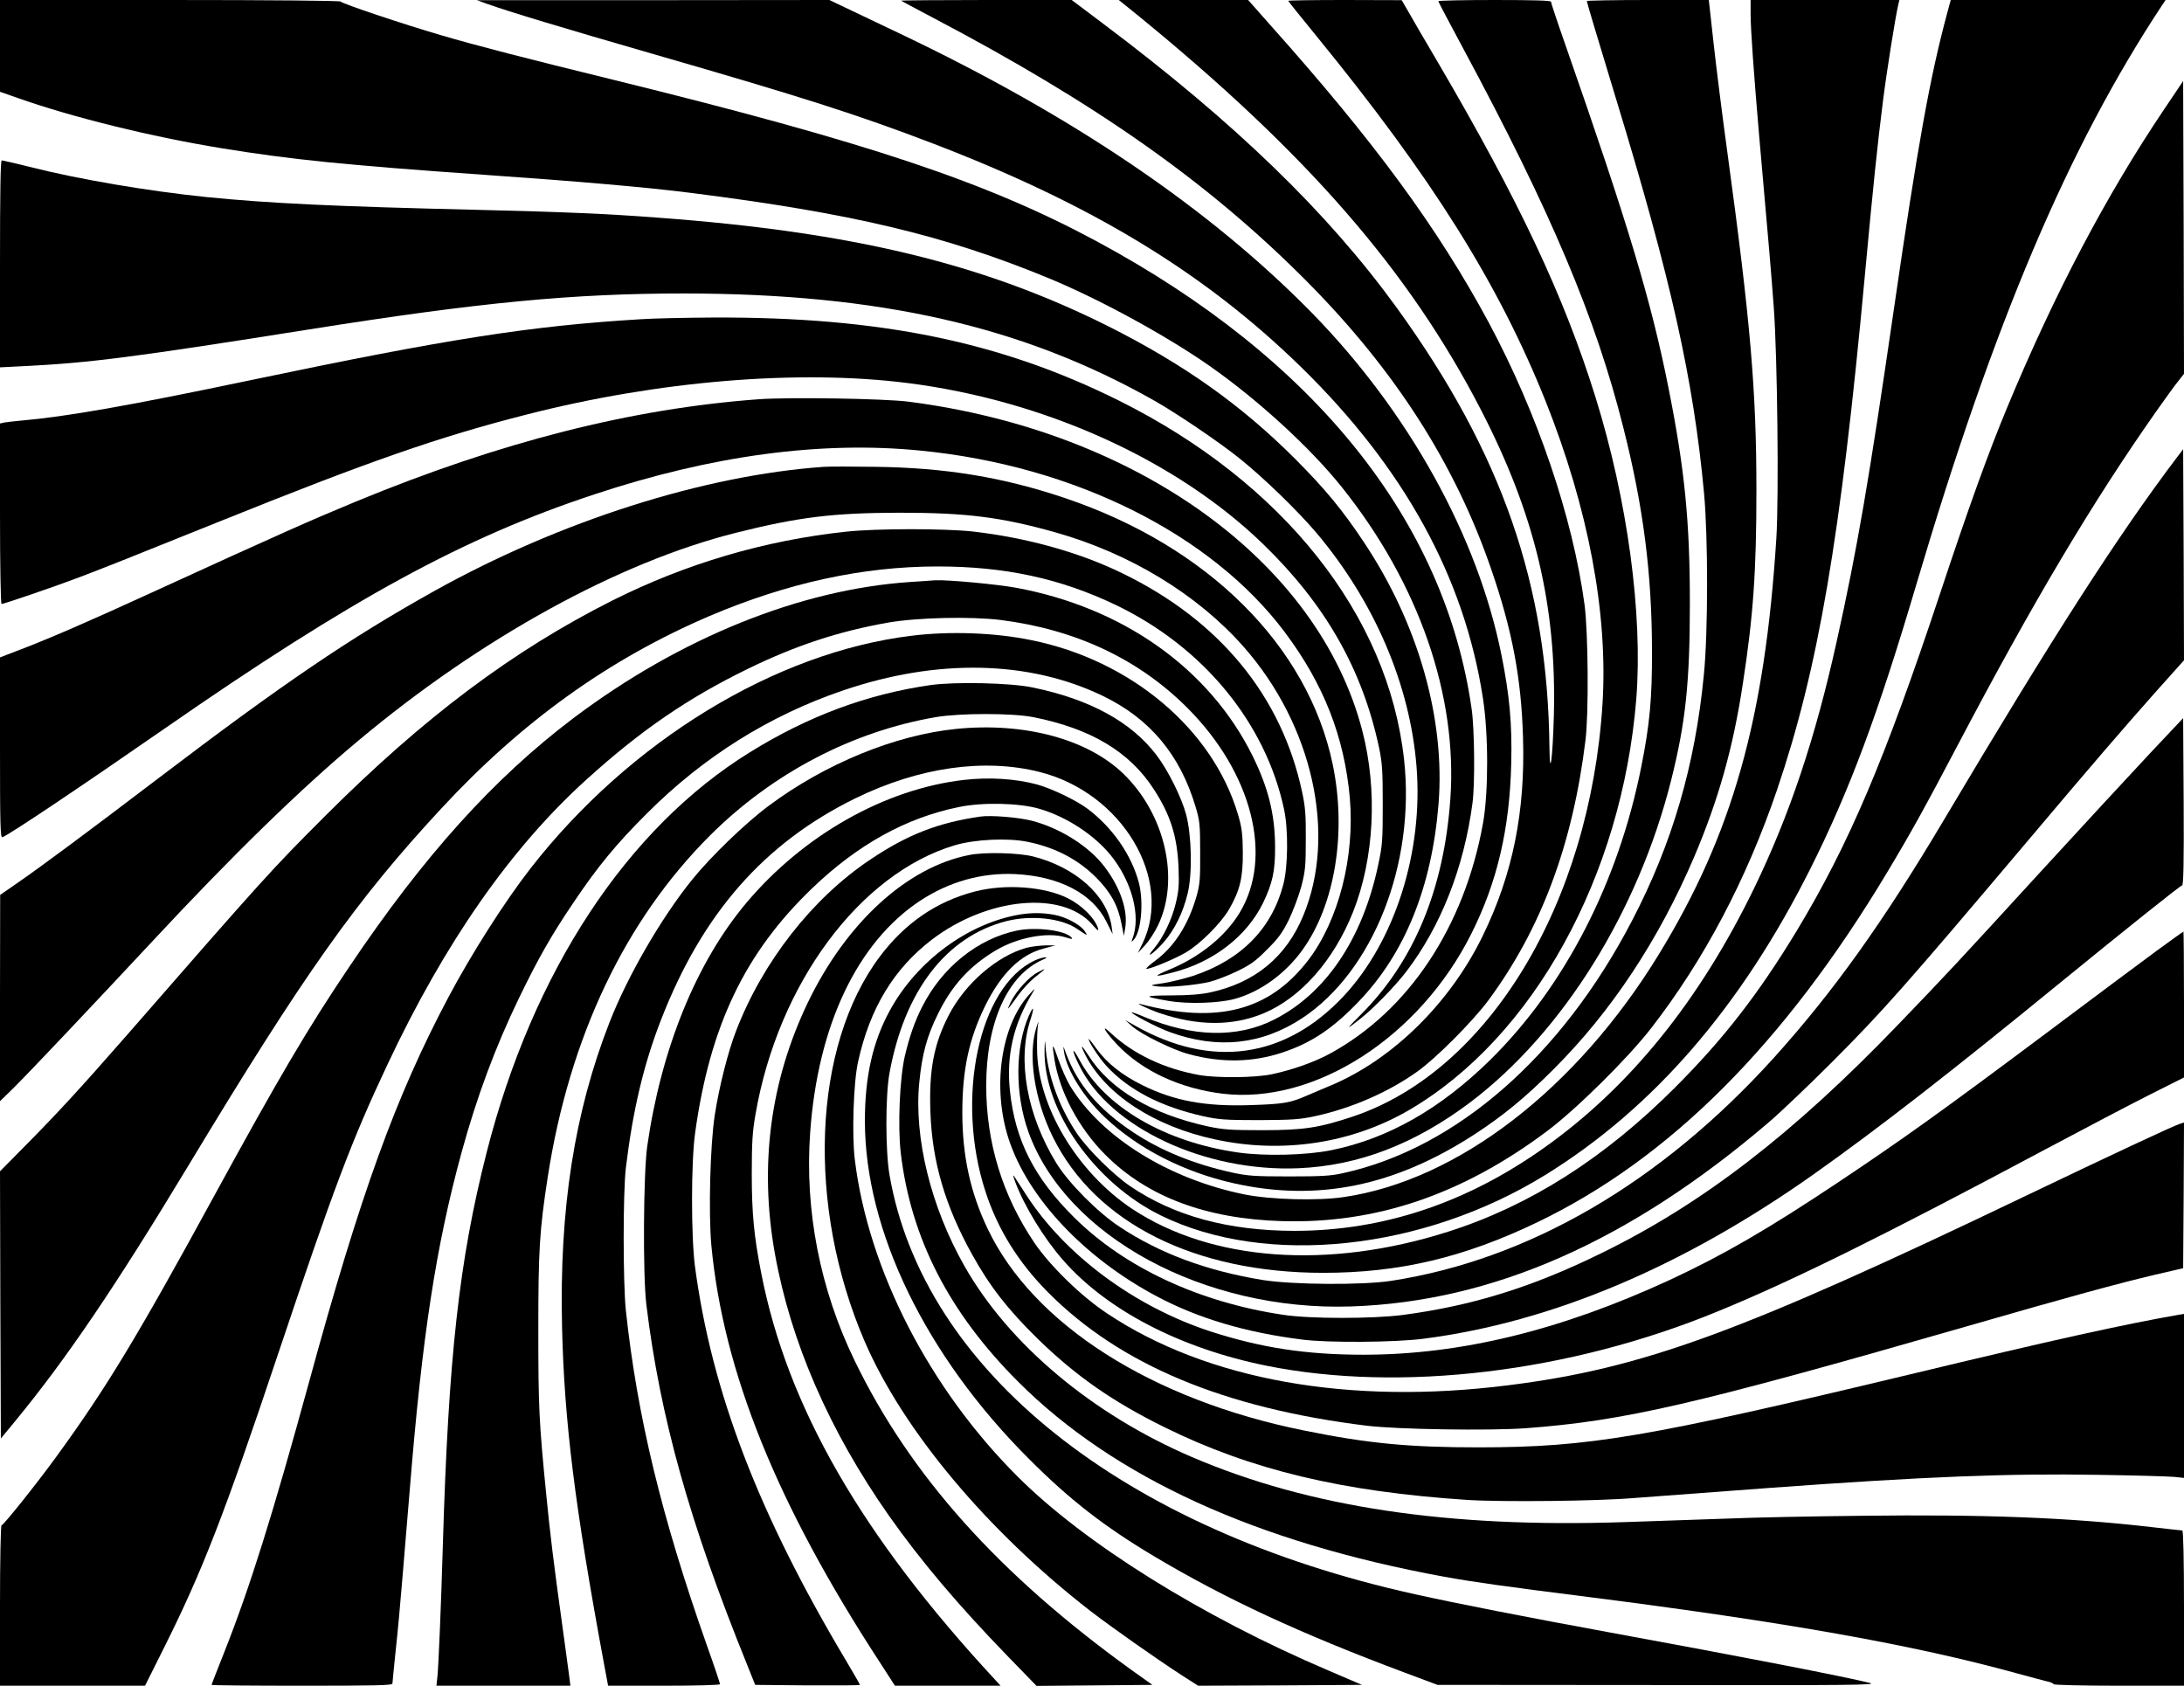 <?xml version="1.0" standalone="no"?>
<!DOCTYPE svg PUBLIC "-//W3C//DTD SVG 20010904//EN"
 "http://www.w3.org/TR/2001/REC-SVG-20010904/DTD/svg10.dtd">
<svg version="1.0" xmlns="http://www.w3.org/2000/svg"
 width="1280pt" height="988pt" viewBox="0 0 1280 988"
 preserveAspectRatio="xMidYMid meet">
<g transform="translate(0,988) scale(0.1,-0.1)"
fill="#000000" stroke="none">
<path d="M0 9611 l0 -269 103 -36 c319 -113 785 -228 1197 -295 406 -66 715
-98 1545 -156 549 -38 957 -74 1200 -105 949 -120 1488 -248 2100 -500 300
-124 692 -338 946 -516 284 -199 590 -480 773 -709 452 -565 680 -1223 636
-1831 -38 -526 -213 -948 -521 -1257 -95 -95 -96 -99 -4 -26 74 58 206 194
268 276 202 265 337 609 387 986 15 113 12 434 -5 552 -157 1103 -920 2054
-2200 2742 -643 346 -1342 579 -2825 944 -514 126 -802 200 -1020 264 -215 63
-571 182 -584 196 -6 5 -393 9 -1003 9 l-993 0 0 -269z"/>
<path d="M2850 9859 c134 -48 446 -142 990 -299 853 -246 1186 -352 1625 -520
932 -357 1592 -757 2159 -1310 604 -590 958 -1233 1067 -1941 33 -211 33 -550
1 -732 -109 -608 -436 -1101 -897 -1352 -89 -49 -219 -95 -340 -121 -99 -21
-320 -23 -425 -5 -207 37 -389 123 -524 250 -59 55 -27 1 43 -73 146 -153 368
-256 616 -286 539 -65 1155 331 1459 939 151 301 224 614 233 996 6 230 -10
402 -57 635 -140 698 -543 1424 -1109 2004 -601 613 -1399 1155 -2421 1641
-124 59 -266 127 -317 151 l-92 44 -1033 -1 -1033 0 55 -20z"/>
<path d="M5281 9876 c2 -2 87 -47 189 -101 959 -504 1614 -966 2185 -1540 520
-523 874 -1075 1086 -1695 122 -354 175 -636 185 -980 14 -437 -60 -804 -236
-1165 -190 -391 -525 -722 -886 -875 -44 -18 -108 -46 -144 -61 -97 -43 -139
-50 -331 -56 -267 -9 -448 25 -634 117 -119 59 -206 128 -266 210 -24 33 -45
60 -46 60 -14 0 58 -111 104 -160 129 -139 316 -236 564 -292 92 -20 129 -23
329 -23 194 1 239 4 326 23 214 46 429 140 597 259 111 78 327 295 420 420
309 418 494 912 569 1523 20 158 16 631 -5 794 -69 514 -277 1125 -563 1658
-297 551 -667 1056 -1278 1740 l-131 148 -379 0 -379 0 114 -92 c990 -808
1588 -1495 2009 -2311 316 -613 443 -1145 427 -1787 -7 -257 -24 -383 -26
-190 -10 952 -278 1723 -894 2575 -404 558 -949 1086 -1724 1668 l-182 137
-502 0 c-276 0 -500 -2 -498 -4z"/>
<path d="M7550 9875 c0 -2 75 -96 166 -207 676 -828 1066 -1449 1342 -2138
251 -630 367 -1244 334 -1775 -74 -1172 -669 -2155 -1466 -2420 -196 -65 -286
-79 -526 -79 -187 0 -229 3 -320 22 -330 72 -575 217 -700 415 -44 68 -52 70
-19 4 118 -232 405 -419 760 -495 395 -86 804 -23 1139 173 726 425 1246 1369
1330 2409 39 495 -51 1165 -240 1771 -183 587 -446 1146 -923 1960 -78 132
-157 268 -176 302 l-36 62 -332 1 c-183 0 -333 -2 -333 -5z"/>
<path d="M8430 9873 c0 -5 66 -129 146 -278 515 -958 777 -1578 939 -2225 117
-463 166 -852 167 -1300 1 -284 -13 -435 -63 -685 -135 -678 -449 -1287 -885
-1717 -292 -287 -598 -461 -930 -529 -148 -30 -389 -36 -546 -14 -431 61 -785
268 -932 544 -46 86 -47 59 0 -35 179 -363 737 -624 1284 -601 353 15 683 142
1009 388 542 411 983 1119 1176 1889 84 336 109 569 109 1035 0 478 -30 784
-125 1260 -101 509 -235 955 -608 2022 -45 128 -81 237 -81 243 0 7 -106 10
-330 10 -181 0 -330 -3 -330 -7z"/>
<path d="M9300 9874 c0 -7 62 -214 170 -569 324 -1062 455 -1648 517 -2315 24
-259 24 -816 -1 -1065 -51 -529 -185 -989 -421 -1441 -413 -795 -1033 -1336
-1695 -1480 -69 -16 -128 -19 -315 -19 -202 0 -243 3 -335 23 -222 49 -417
128 -579 236 -203 135 -324 278 -393 461 -18 50 -18 50 -12 10 16 -107 115
-266 239 -383 194 -184 462 -321 755 -387 490 -110 944 -18 1414 288 167 109
295 214 462 381 339 339 614 755 823 1243 142 335 228 637 285 1013 62 401 80
665 80 1135 0 588 -35 990 -169 1973 -30 218 -67 511 -82 649 l-28 253 -357 0
c-197 0 -358 -3 -358 -6z"/>
<path d="M10260 9798 c0 -90 19 -353 50 -713 60 -676 71 -808 86 -1010 21
-292 30 -1101 15 -1347 -67 -1061 -258 -1737 -688 -2440 -483 -790 -1179
-1326 -1847 -1424 -153 -23 -428 -15 -580 15 -446 90 -840 335 -1024 636 -20
33 -51 103 -69 155 -35 102 -39 102 -23 0 31 -192 143 -403 299 -559 246 -246
590 -375 1036 -388 549 -16 1054 155 1550 526 173 129 476 429 613 606 310
400 557 869 736 1393 242 712 373 1474 516 3022 48 519 73 759 106 1020 22
175 74 500 90 565 l6 25 -436 0 -436 0 0 -82z"/>
<path d="M11412 9803 c-101 -376 -171 -761 -312 -1733 -146 -1004 -215 -1408
-336 -1952 -126 -568 -275 -1013 -483 -1443 -321 -661 -730 -1167 -1231 -1522
-456 -324 -943 -486 -1460 -487 -390 0 -710 87 -968 263 -99 68 -246 214 -309
306 -108 160 -175 347 -186 520 -2 35 -4 26 -5 -27 -8 -353 292 -781 682 -972
618 -303 1537 -205 2255 239 633 392 1145 984 1552 1795 229 457 396 906 619
1660 456 1540 892 2569 1444 3403 l18 27 -629 0 -630 0 -21 -77z"/>
<path d="M12684 9240 c-341 -507 -640 -1075 -919 -1745 -111 -267 -224 -579
-395 -1095 -323 -972 -533 -1467 -840 -1976 -225 -371 -429 -634 -714 -919
-414 -414 -850 -691 -1326 -843 -703 -225 -1390 -175 -1855 133 -324 216 -556
605 -557 939 -1 55 2 117 5 136 5 29 4 28 -8 -9 -53 -161 -13 -426 96 -646
249 -503 832 -795 1584 -795 445 0 822 89 1250 294 779 373 1453 1048 2057
2056 137 228 221 380 413 745 441 838 789 1423 1163 1955 52 74 110 154 129
177 l33 42 -2 858 -3 858 -111 -165z"/>
<path d="M0 8333 l0 -606 138 7 c386 19 638 51 1672 215 1001 159 1548 211
2199 211 1147 -1 1986 -192 2756 -628 131 -74 382 -244 500 -339 140 -112 343
-309 452 -438 339 -403 547 -889 585 -1368 40 -498 -126 -1022 -426 -1344
-343 -367 -776 -429 -1226 -173 l-55 31 40 -36 c53 -47 241 -140 335 -164 190
-51 370 -48 545 10 170 56 297 141 447 298 272 282 430 674 469 1159 40 498
-119 1056 -436 1532 -126 190 -227 312 -400 486 -318 319 -656 559 -1102 783
-732 366 -1498 551 -2633 635 -299 23 -560 34 -1055 46 -848 20 -1223 38
-1595 75 -341 35 -749 104 -1032 176 -86 21 -162 39 -168 39 -7 0 -10 -191
-10 -607z"/>
<path d="M3755 8009 c-645 -39 -1127 -114 -2295 -359 -706 -148 -1071 -212
-1335 -235 -38 -3 -82 -9 -98 -11 l-27 -6 0 -529 c0 -295 4 -529 9 -529 13 0
312 102 446 153 156 59 276 107 830 330 874 352 1282 495 1800 627 772 198
1594 266 2235 185 803 -102 1576 -452 2084 -945 364 -353 580 -732 678 -1190
19 -91 22 -135 22 -335 0 -212 -2 -240 -27 -356 -92 -434 -309 -754 -612 -906
-214 -108 -476 -102 -759 17 -39 17 -71 28 -73 27 -7 -8 150 -90 223 -116 279
-102 538 -75 775 81 417 275 665 905 598 1516 -93 848 -709 1624 -1669 2103
-696 347 -1405 492 -2380 488 -162 -1 -353 -5 -425 -10z"/>
<path d="M4446 7540 c-746 -55 -1510 -249 -2361 -600 -268 -111 -431 -183
-1209 -539 -344 -158 -595 -267 -764 -331 l-112 -43 0 -530 c0 -453 2 -528 14
-524 42 16 458 295 951 637 1102 765 1756 1121 2520 1373 688 228 1328 314
1910 256 900 -88 1703 -489 2134 -1063 229 -305 350 -615 382 -972 30 -347
-66 -719 -244 -952 -228 -296 -531 -375 -982 -257 -42 12 41 -28 109 -52 226
-77 429 -78 612 -2 217 91 411 310 524 594 124 313 145 714 54 1063 -257 989
-1317 1756 -2661 1928 -141 18 -700 27 -877 14z"/>
<path d="M12760 7201 c-346 -457 -731 -1056 -1368 -2128 -358 -602 -648 -1007
-996 -1393 -661 -731 -1436 -1183 -2243 -1307 -170 -26 -576 -23 -753 5 -329
54 -604 156 -840 313 -127 84 -297 255 -369 372 -172 280 -231 604 -151 843
23 72 18 84 -10 21 -81 -183 -82 -460 -3 -680 220 -614 1032 -1053 1893 -1024
829 28 1629 381 2445 1078 66 56 233 215 371 353 295 295 437 456 1134 1281
399 473 570 671 767 893 l163 182 -2 619 -3 618 -35 -46z"/>
<path d="M4830 7144 c-705 -49 -1551 -319 -2285 -728 -499 -279 -882 -539
-1615 -1096 -419 -319 -700 -527 -828 -615 l-101 -70 -1 -605 0 -604 76 74
c93 92 457 477 819 865 465 500 865 890 1205 1174 720 603 1528 1047 2216
1219 363 91 565 116 954 117 391 0 595 -25 915 -115 436 -123 832 -363 1103
-670 406 -460 548 -1102 350 -1577 -100 -241 -282 -392 -543 -449 -56 -12
-126 -18 -232 -18 -164 -1 -167 -6 -16 -32 115 -20 294 -14 388 11 151 41 300
149 401 291 189 265 257 686 175 1083 -145 696 -732 1280 -1570 1562 -361 122
-701 178 -1111 183 -135 2 -270 2 -300 0z"/>
<path d="M4960 6764 c-478 -51 -939 -187 -1370 -403 -584 -294 -1104 -684
-1681 -1260 -321 -321 -356 -360 -1168 -1291 -267 -305 -400 -450 -588 -640
l-153 -155 2 -783 3 -783 89 108 c295 359 582 782 1008 1488 679 1126 985
1558 1484 2096 472 510 983 876 1571 1128 456 194 898 291 1338 291 394 0 719
-70 1045 -226 512 -246 878 -691 986 -1199 25 -119 23 -336 -5 -440 -68 -259
-248 -441 -527 -534 -49 -16 -127 -35 -174 -43 -83 -12 -84 -13 -40 -19 59 -8
222 6 308 26 37 9 109 37 161 62 79 38 109 59 176 127 67 66 91 99 129 176 25
52 58 140 73 195 23 89 26 119 26 275 1 145 -3 193 -22 280 -120 560 -482
1002 -1051 1279 -253 124 -564 210 -880 246 -167 18 -564 18 -740 -1z"/>
<path d="M5335 6469 c-646 -43 -1353 -329 -1977 -800 -465 -352 -874 -805
-1310 -1454 -243 -360 -413 -649 -796 -1350 -445 -816 -630 -1122 -920 -1520
-116 -160 -312 -405 -323 -405 -5 0 -9 -211 -9 -470 l0 -470 425 0 425 0 111
222 c225 450 353 779 669 1723 327 975 430 1248 640 1694 337 717 724 1271
1167 1672 319 289 595 478 948 650 279 136 531 219 820 270 173 30 484 37 662
15 439 -56 808 -230 1093 -516 379 -380 504 -872 305 -1200 -83 -137 -231
-257 -405 -330 -106 -44 -102 -50 16 -19 234 60 429 210 525 404 57 118 73
188 72 335 -1 188 -40 344 -133 532 -253 509 -757 867 -1384 983 -115 21 -405
48 -476 44 -14 -1 -79 -6 -145 -10z"/>
<path d="M5343 6154 c-800 -97 -1653 -618 -2234 -1364 -151 -194 -345 -499
-480 -753 -311 -586 -517 -1156 -819 -2262 -211 -770 -345 -1198 -495 -1577
-41 -103 -75 -190 -75 -193 0 -3 239 -5 530 -5 436 0 530 2 530 13 0 8 9 94
19 193 11 98 29 293 40 431 12 139 30 367 42 505 73 906 154 1434 304 1983 90
328 198 619 339 910 112 231 188 364 317 555 143 213 253 346 433 525 331 331
717 572 1146 718 554 189 1093 177 1526 -33 274 -133 449 -343 540 -645 25
-83 28 -104 28 -270 1 -160 -2 -189 -22 -260 -48 -165 -129 -292 -238 -373
-35 -26 -60 -48 -55 -50 15 -5 163 56 230 95 84 49 206 171 254 253 64 111 82
185 81 335 -1 109 -6 145 -28 220 -147 500 -627 905 -1211 1023 -213 44 -477
54 -702 26z"/>
<path d="M5455 5865 c-370 -53 -717 -181 -1060 -394 -721 -446 -1273 -1285
-1543 -2346 -161 -632 -224 -1195 -257 -2315 -10 -345 -25 -693 -31 -752 l-6
-58 392 0 393 0 -6 48 c-3 26 -22 162 -41 302 -51 367 -73 548 -95 775 -42
423 -46 508 -46 960 0 471 7 583 55 895 127 821 453 1507 954 2006 365 363
831 607 1321 691 142 24 448 24 570 0 338 -67 566 -203 708 -424 96 -148 136
-273 144 -453 4 -106 2 -139 -16 -214 -24 -98 -74 -202 -129 -267 -55 -64 -4
-31 57 37 64 73 115 175 142 289 28 118 23 336 -9 460 -27 101 -106 260 -173
348 -148 196 -392 329 -728 398 -129 27 -453 34 -596 14z"/>
<path d="M12599 5463 c-107 -114 -395 -426 -640 -693 -499 -545 -537 -586
-838 -899 -614 -638 -1143 -1046 -1736 -1336 -407 -200 -757 -308 -1164 -362
-177 -23 -546 -23 -701 1 -491 73 -929 277 -1225 571 -233 231 -346 452 -376
742 -22 206 21 392 132 573 19 32 17 31 -20 -10 -166 -184 -217 -547 -119
-847 113 -345 444 -696 868 -921 240 -128 522 -212 850 -253 151 -20 550 -17
715 5 750 97 1517 421 2285 964 378 268 792 589 1450 1127 376 307 694 561
709 566 8 3 11 133 9 492 l-3 488 -196 -208z"/>
<path d="M5605 5608 c-359 -36 -769 -204 -1100 -451 -135 -100 -340 -298 -448
-432 -181 -224 -378 -564 -484 -835 -207 -529 -295 -1096 -279 -1785 13 -556
75 -1055 247 -1982 l23 -123 328 0 c192 0 328 4 328 9 0 5 -35 110 -79 233
-265 751 -407 1341 -473 1958 -17 165 -17 688 0 835 41 338 104 606 207 870
242 622 604 1034 1138 1296 372 182 756 237 1082 154 482 -122 784 -629 600
-1007 l-26 -53 42 45 c23 25 57 77 76 117 129 269 42 650 -202 887 -210 204
-581 304 -980 264z"/>
<path d="M5650 5309 c-464 -53 -942 -324 -1276 -721 -294 -350 -499 -855 -581
-1428 -22 -160 -26 -752 -5 -925 80 -657 252 -1276 590 -2110 l48 -120 307 -3
c169 -1 307 0 307 3 0 3 -36 65 -79 138 -516 864 -790 1579 -888 2315 -23 179
-23 609 1 782 87 629 292 1056 687 1435 266 255 549 412 859 475 138 29 354
24 470 -10 159 -46 322 -152 420 -273 124 -153 177 -356 128 -486 -8 -23 -7
-24 5 -11 45 46 61 220 32 335 -43 164 -155 326 -304 437 -64 48 -213 119
-296 141 -124 33 -278 43 -425 26z"/>
<path d="M5745 5094 c-248 -36 -428 -106 -646 -253 -339 -227 -629 -598 -785
-1003 -47 -121 -99 -326 -125 -494 -27 -176 -37 -573 -20 -762 70 -741 382
-1516 987 -2444 l89 -138 309 0 310 0 -30 33 c-786 848 -1220 1602 -1373 2387
-42 216 -55 347 -55 580 0 186 4 247 22 350 132 764 611 1410 1168 1576 118
35 312 44 427 20 163 -33 297 -104 403 -211 83 -83 128 -166 147 -270 l14 -70
8 49 c16 101 -29 233 -120 354 -92 122 -262 229 -429 272 -78 20 -241 33 -301
24z"/>
<path d="M5681 4869 c-365 -71 -721 -397 -946 -864 -220 -458 -286 -953 -194
-1470 93 -520 319 -1040 670 -1540 186 -264 405 -523 696 -823 l168 -173 339
3 340 3 -125 89 c-776 560 -1294 1138 -1620 1811 -203 418 -293 880 -261 1334
44 630 276 1118 645 1362 171 112 360 165 557 156 259 -13 453 -114 535 -280
l36 -72 -6 45 c-27 182 -212 347 -459 410 -85 22 -287 27 -375 9z"/>
<path d="M5714 4655 c-225 -58 -410 -185 -558 -382 -394 -526 -431 -1460 -88
-2256 226 -522 719 -1111 1324 -1580 128 -98 375 -272 533 -375 l97 -62 480 2
480 3 -198 85 c-738 314 -1428 744 -1819 1135 -518 516 -876 1213 -955 1858
-18 142 -8 455 19 574 69 314 210 546 434 717 324 246 761 288 937 89 33 -38
41 -43 35 -23 -18 58 -94 134 -176 175 -136 69 -367 86 -545 40z"/>
<path d="M5977 4520 c-303 -51 -603 -272 -761 -561 -101 -184 -147 -388 -147
-649 0 -642 356 -1376 961 -1980 238 -239 443 -398 735 -572 420 -250 855
-452 1470 -682 l190 -71 1295 -1 c1118 -2 1287 0 1240 12 -152 38 -738 152
-1540 299 -449 82 -898 170 -1126 221 -1714 378 -2883 1311 -3081 2459 -24
140 -24 463 0 595 88 483 332 800 684 891 146 37 322 18 414 -44 64 -43 66
-44 48 -17 -25 40 -113 87 -183 99 -70 12 -128 12 -199 1z"/>
<path d="M5960 4426 c-230 -48 -439 -216 -555 -446 -43 -84 -75 -175 -102
-290 -30 -130 -42 -409 -24 -566 59 -501 284 -939 690 -1344 560 -559 1392
-939 2494 -1141 177 -32 355 -57 847 -119 1154 -147 1903 -280 2505 -446 94
-25 180 -49 193 -51 12 -3 25 -9 28 -14 3 -5 176 -9 385 -9 l379 0 0 455 c0
284 -4 455 -10 455 -5 0 -87 9 -182 20 -486 56 -981 75 -1698 66 -294 -3 -643
-10 -775 -16 -132 -5 -408 -14 -613 -21 -1035 -35 -1850 87 -2538 382 -582
250 -1070 659 -1330 1116 -198 347 -299 757 -266 1081 16 164 45 270 108 397
81 167 185 282 337 373 127 77 306 111 410 79 38 -12 46 -13 37 -2 -35 42
-208 64 -320 41z"/>
<path d="M12639 4307 c-85 -62 -379 -282 -654 -488 -603 -451 -831 -614 -1205
-864 -418 -279 -679 -430 -990 -575 -640 -296 -1227 -440 -1800 -440 -335 0
-600 41 -894 136 -448 146 -857 450 -1085 806 -31 47 -62 95 -68 105 -7 10 -4
-5 7 -34 53 -142 167 -329 280 -458 257 -294 688 -518 1195 -620 784 -157
1773 -39 2640 318 440 180 977 446 1925 952 223 119 496 262 607 318 l203 102
0 428 c0 235 -2 427 -3 427 -2 0 -73 -51 -158 -113z"/>
<path d="M6016 4325 c-173 -48 -359 -209 -455 -394 -88 -170 -117 -322 -108
-570 10 -288 86 -548 243 -831 104 -188 209 -323 385 -496 225 -219 440 -369
744 -519 506 -250 1042 -378 1775 -426 202 -13 766 -7 975 11 116 9 210 16
805 60 903 66 1393 85 1915 76 215 -3 416 -9 448 -12 l57 -6 0 481 0 480 -27
-4 c-335 -59 -725 -145 -1578 -350 -1548 -371 -1880 -427 -2525 -428 -413 0
-654 23 -1028 99 -893 180 -1586 622 -1853 1181 -102 213 -149 430 -149 681 0
253 39 433 134 627 94 190 207 301 344 336 l67 18 -60 0 c-33 -1 -82 -7 -109
-14z"/>
<path d="M6065 4251 c-328 -152 -468 -808 -289 -1356 72 -221 193 -415 368
-591 421 -423 1030 -677 1866 -780 180 -22 720 -30 929 -15 581 43 994 139
2576 594 617 178 892 253 1120 307 l160 37 3 427 2 427 -22 -7 c-40 -12 -413
-187 -908 -424 -1669 -800 -2241 -1010 -3030 -1109 -933 -118 -1766 31 -2350
420 -153 101 -334 278 -427 414 -188 278 -283 588 -283 922 0 370 125 648 331
738 24 10 28 14 14 14 -11 0 -38 -8 -60 -18z"/>
<path d="M6080 4180 c-50 -26 -124 -108 -155 -171 -28 -58 -24 -55 44 40 24
33 65 77 90 98 77 61 79 64 21 33z"/>
</g>
</svg>
